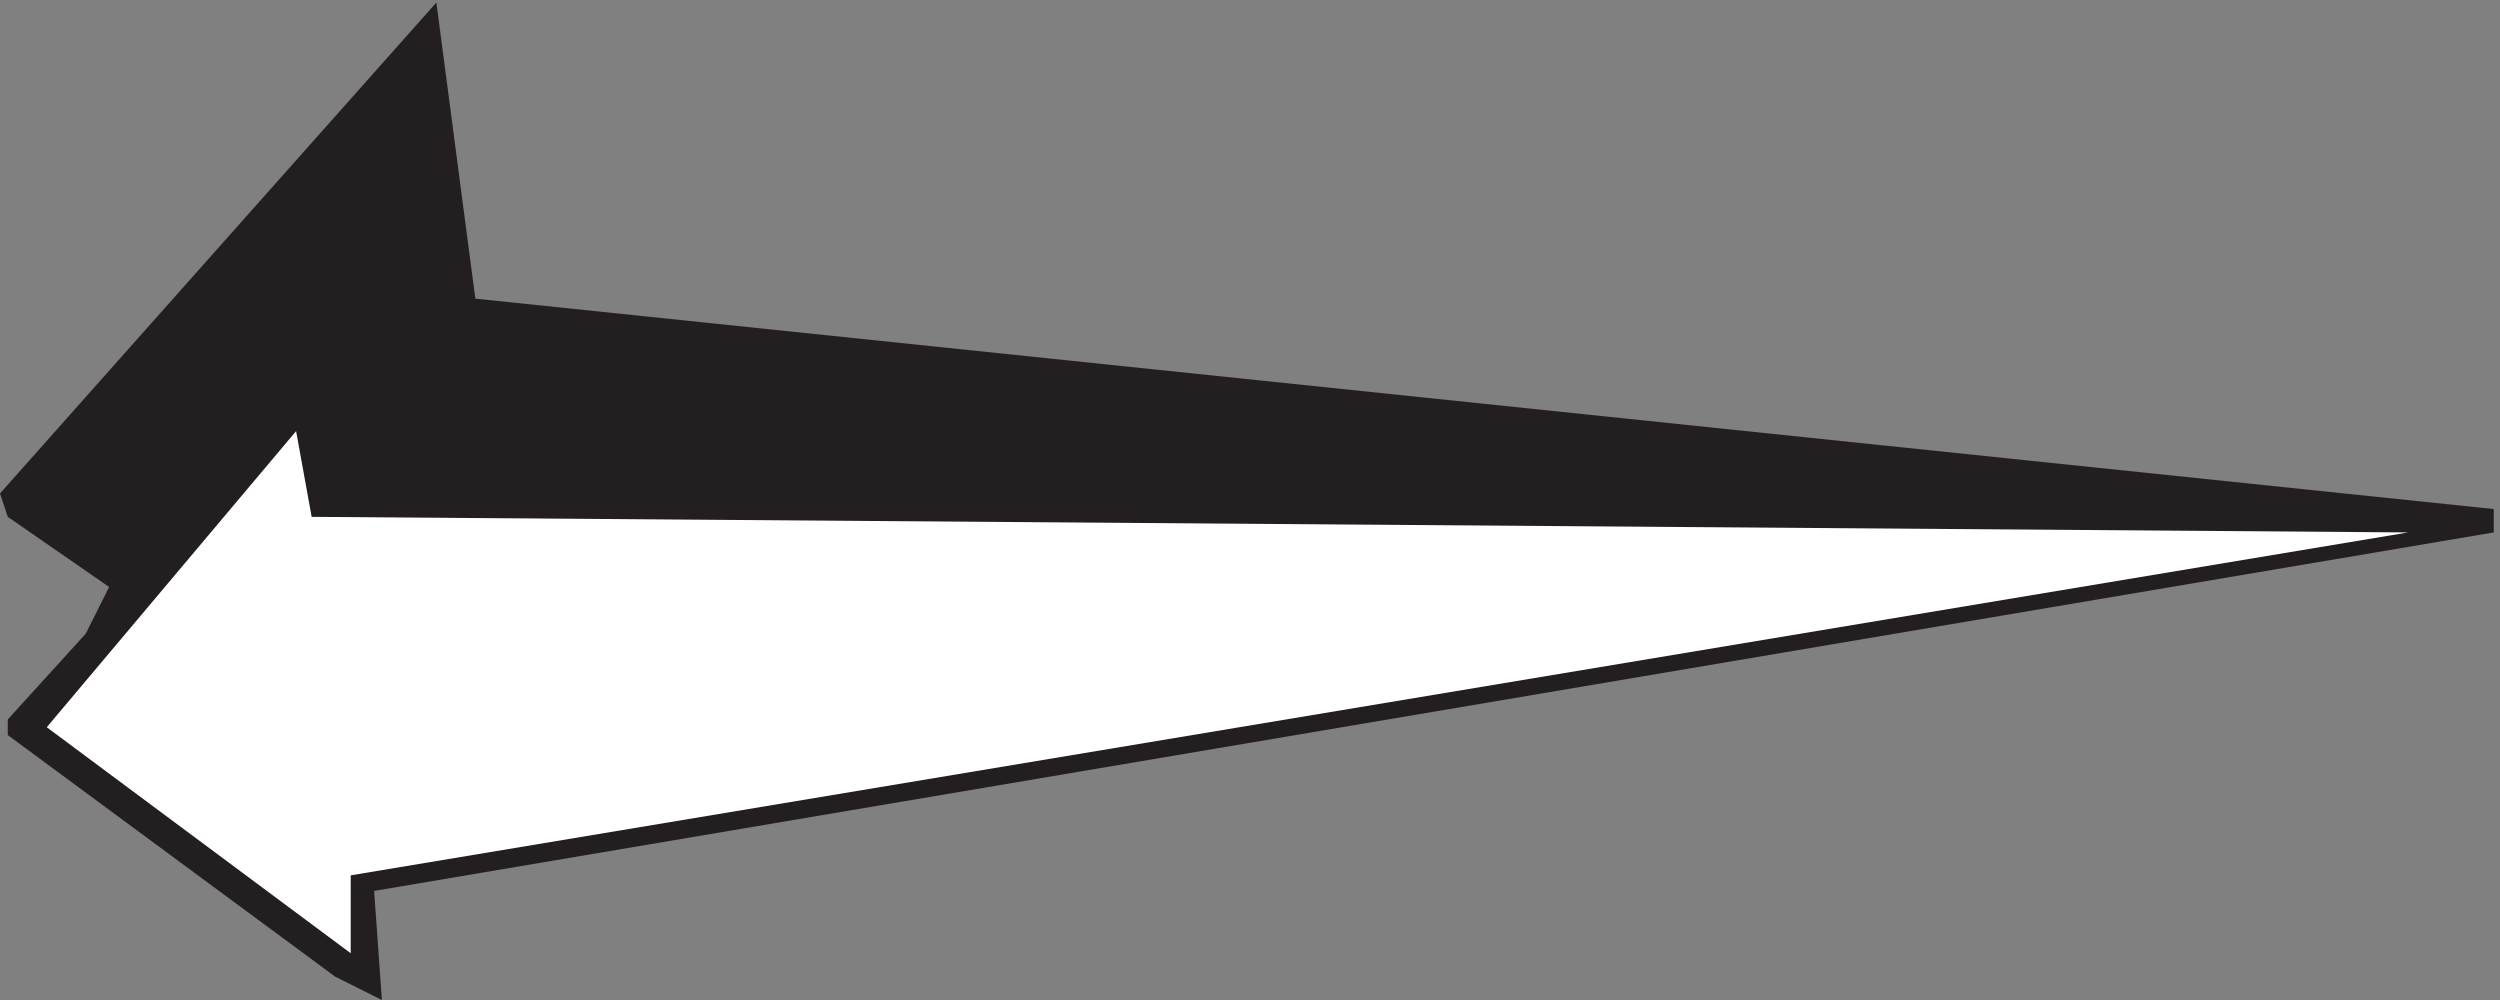 <svg xmlns="http://www.w3.org/2000/svg" xml:space="preserve" width="189.629" height="75.852"><rect width="100%" height="100%" fill="#808080" stroke="none"/><path d="m248.871 569 22.223-168.891 1151.126-120v-13.332L213.367 62.332l4.43-62.223-26.652 13.336L4.425 151.223v8.886L48.872 209l13.367 26.668-57.812 40L0 289l248.871 280" style="fill:#231f20;fill-opacity:1;fill-rule:evenodd;stroke:none" transform="matrix(.133 0 0 -.133 0 75.867)"/><path d="M168.863 324.555 26.668 155.676 200.016 26.777v44.438L1373.34 266.777l-1195.602 8.887-8.875 48.891" style="fill:#fff;fill-opacity:1;fill-rule:evenodd;stroke:none" transform="matrix(.133 0 0 -.133 0 75.867)"/></svg>
